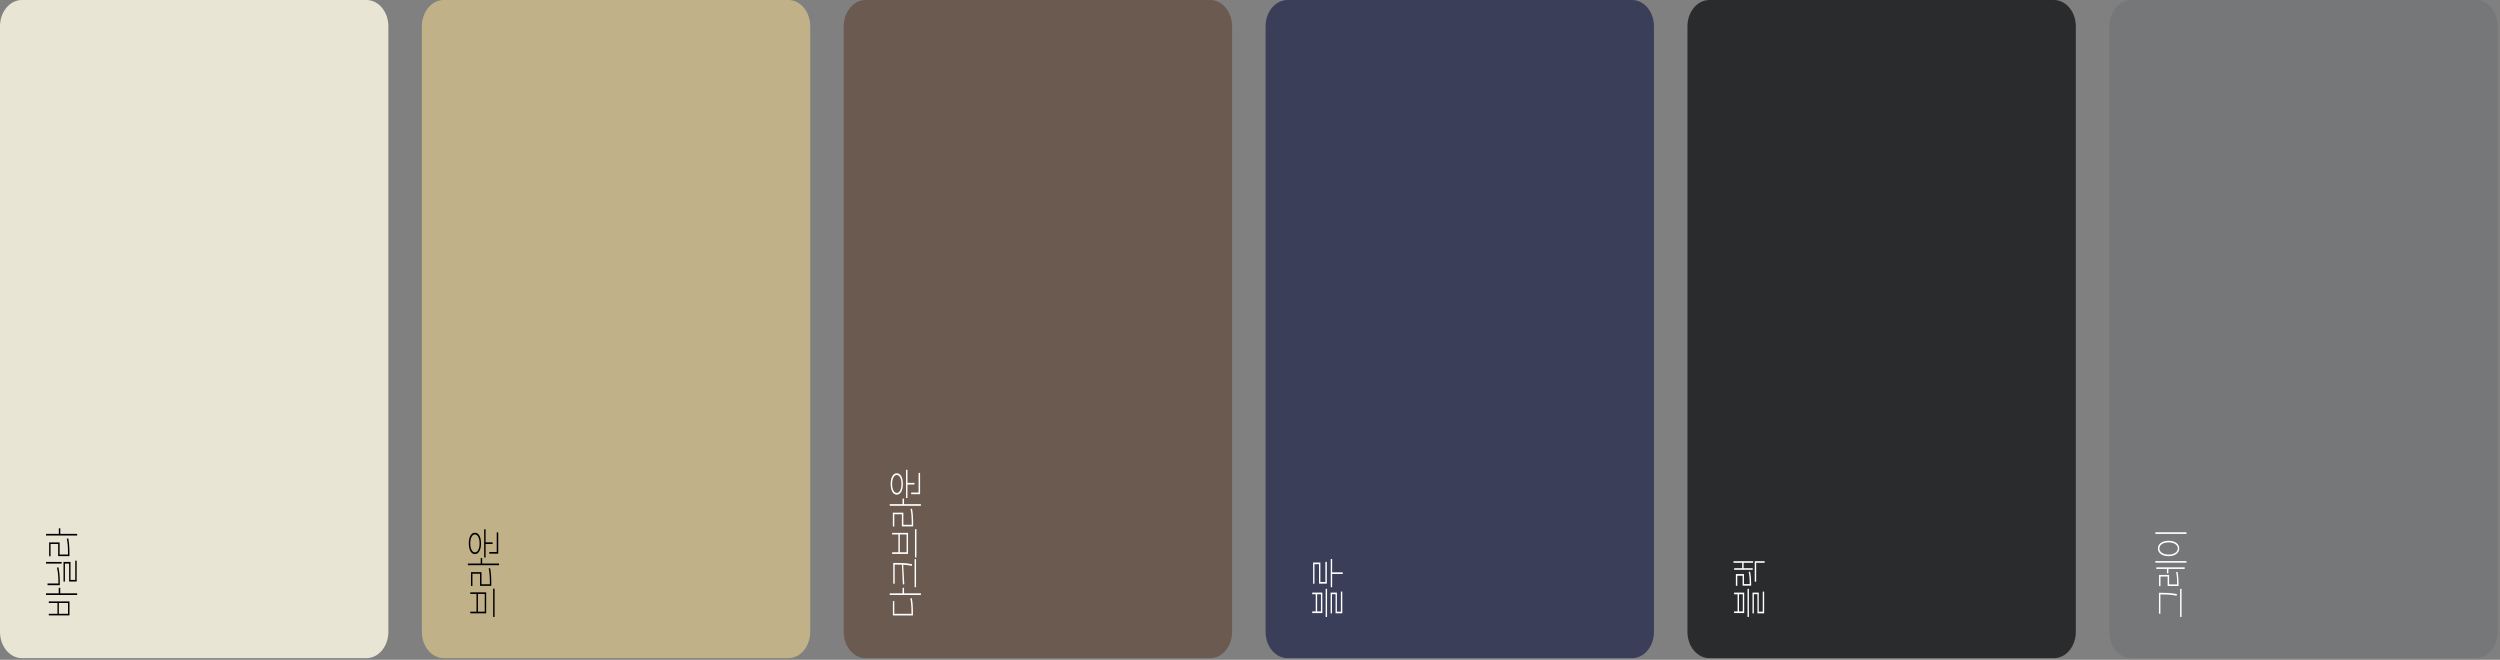 <svg width="970" height="256" viewBox="0 0 970 256" fill="none" xmlns="http://www.w3.org/2000/svg">
<rect x="0" y="0" width="970" height="256" fill="#808080" stroke="none"/>
<path d="M142.172 255.368H8.511C3.805 255.368 0 250.807 0 245.165V10.203C0 4.561 3.805 0 8.511 0H142.172C146.878 0 150.684 4.561 150.684 10.203V245.165C150.684 250.807 146.878 255.368 142.172 255.368Z" fill="#E9E5D5"/>
<path d="M17.856 230.848L17.856 230.204L22.784 230.204L22.784 228.062L23.372 228.062L23.372 230.204L29.938 230.204L29.938 230.848L17.856 230.848ZM18.934 238.786L18.934 238.156L22.294 238.156L22.294 233.97L18.934 233.97L18.934 233.34L26.956 233.34L26.956 238.786L18.934 238.786ZM22.84 238.156L26.396 238.156L26.396 233.97L22.84 233.97L22.84 238.156ZM18.444 227.054L18.444 226.396L22.658 226.396L22.658 226.116C22.658 223.764 22.532 222.112 22.098 220.236L22.658 220.124C23.078 222.07 23.204 223.722 23.204 226.116L23.204 227.054L18.444 227.054ZM17.856 218.682L17.856 218.038L23.932 218.038L23.932 218.682L17.856 218.682ZM24.646 225.668L24.646 218.038L27.362 218.038L27.362 225.01L29.196 225.01L29.196 217.548L29.756 217.548L29.756 225.626L26.816 225.626L26.816 218.668L25.192 218.668L25.192 225.668L24.646 225.668ZM17.856 207.775L17.856 207.131L22.826 207.131L22.826 204.989L23.4 204.989L23.4 207.131L29.938 207.131L29.938 207.775L17.856 207.775ZM26.382 214.873C26.382 212.451 26.298 210.883 25.934 208.993L26.494 208.923C26.844 210.855 26.942 212.423 26.942 214.873L26.942 215.783L22.56 215.783L22.56 211.079L19.62 211.079L19.62 215.825L19.06 215.825L19.06 210.449L23.134 210.449L23.134 215.153L26.382 215.153L26.382 214.873Z" fill="black"/>
<path d="M305.856 255.368H172.195C167.489 255.368 163.684 250.807 163.684 245.165V10.203C163.684 4.561 167.489 0 172.195 0H305.856C310.562 0 314.367 4.561 314.367 10.203V245.165C314.367 250.807 310.562 255.368 305.856 255.368Z" fill="#C1B188"/>
<path d="M191.326 239.37L191.326 228.408L191.9 228.408L191.9 239.37L191.326 239.37ZM182.464 237.984L182.464 237.34L184.886 237.34L184.886 230.452L182.464 230.452L182.464 229.822L188.638 229.822L188.638 237.984L182.464 237.984ZM185.446 237.34L188.078 237.34L188.078 230.452L185.446 230.452L185.446 237.34ZM181.54 219.308L181.54 218.664L186.51 218.664L186.51 216.522L187.084 216.522L187.084 218.664L193.622 218.664L193.622 219.308L181.54 219.308ZM190.066 226.406C190.066 223.984 189.982 222.416 189.618 220.526L190.178 220.456C190.528 222.388 190.626 223.956 190.626 226.406L190.626 227.316L186.244 227.316L186.244 222.612L183.304 222.612L183.304 227.358L182.744 227.358L182.744 221.982L186.818 221.982L186.818 226.686L190.066 226.686L190.066 226.406ZM187.854 216.297L187.854 205.349L188.414 205.349L188.414 210.417L191.13 210.417L191.13 211.075L188.414 211.075L188.414 216.297L187.854 216.297ZM189.842 214.813L189.842 214.183L192.726 214.183L192.726 206.567L193.314 206.567L193.314 214.813L189.842 214.813ZM181.89 210.851C181.89 208.303 182.814 206.693 184.27 206.693C185.74 206.693 186.636 208.303 186.636 210.851C186.636 213.357 185.74 214.995 184.27 214.995C182.814 214.995 181.89 213.357 181.89 210.851ZM182.464 210.851C182.464 212.909 183.192 214.323 184.27 214.323C185.362 214.323 186.076 212.909 186.076 210.851C186.076 208.779 185.362 207.365 184.27 207.365C183.192 207.365 182.464 208.779 182.464 210.851Z" fill="black"/>
<path d="M469.539 255.368H335.879C331.172 255.368 327.367 250.807 327.367 245.165V10.203C327.367 4.561 331.172 0 335.879 0H469.539C474.246 0 478.051 4.561 478.051 10.203V245.165C478.051 250.807 474.246 255.368 469.539 255.368Z" fill="#6A5A50"/>
<path d="M345.223 230.848L345.223 230.204L350.207 230.204L350.207 228.062L350.767 228.062L350.767 230.204L357.305 230.204L357.305 230.848L345.223 230.848ZM353.651 237.904C353.651 235.524 353.567 234.012 353.203 232.192L353.791 232.094C354.141 233.984 354.225 235.51 354.225 237.904L354.225 238.8L346.441 238.8L346.441 233.214L346.987 233.214L346.987 238.156L353.651 238.156L353.651 237.904ZM346.581 226.48L346.581 218.43L348.121 218.43C349.899 218.43 351.537 218.43 353.875 218.906L353.805 219.564C352.559 219.284 351.467 219.172 350.445 219.116L350.865 226.662L350.305 226.774L349.941 219.088C349.325 219.074 348.723 219.074 348.121 219.074L347.141 219.074L347.141 226.48L346.581 226.48ZM354.869 227.838L354.869 216.932L355.429 216.932L355.429 227.838L354.869 227.838ZM355.009 216.301L355.009 205.339L355.583 205.339L355.583 216.301L355.009 216.301ZM346.147 214.915L346.147 214.271L348.569 214.271L348.569 207.383L346.147 207.383L346.147 206.753L352.321 206.753L352.321 214.915L346.147 214.915ZM349.129 214.271L351.761 214.271L351.761 207.383L349.129 207.383L349.129 214.271ZM345.223 196.239L345.223 195.595L350.193 195.595L350.193 193.453L350.767 193.453L350.767 195.595L357.305 195.595L357.305 196.239L345.223 196.239ZM353.749 203.337C353.749 200.915 353.665 199.347 353.301 197.457L353.861 197.387C354.211 199.319 354.309 200.887 354.309 203.337L354.309 204.247L349.927 204.247L349.927 199.543L346.987 199.543L346.987 204.289L346.427 204.289L346.427 198.913L350.501 198.913L350.501 203.617L353.749 203.617L353.749 203.337ZM351.537 193.229L351.537 182.281L352.097 182.281L352.097 187.349L354.813 187.349L354.813 188.007L352.097 188.007L352.097 193.229L351.537 193.229ZM353.525 191.745L353.525 191.115L356.409 191.115L356.409 183.499L356.997 183.499L356.997 191.745L353.525 191.745ZM345.573 187.783C345.573 185.235 346.497 183.625 347.953 183.625C349.423 183.625 350.319 185.235 350.319 187.783C350.319 190.289 349.423 191.927 347.953 191.927C346.497 191.927 345.573 190.289 345.573 187.783ZM346.147 187.783C346.147 189.841 346.875 191.255 347.953 191.255C349.045 191.255 349.759 189.841 349.759 187.783C349.759 185.711 349.045 184.297 347.953 184.297C346.875 184.297 346.147 185.711 346.147 187.783Z" fill="white"/>
<path d="M633.223 255.368H499.562C494.856 255.368 491.051 250.807 491.051 245.165V10.203C491.051 4.561 494.856 0 499.562 0H633.223C637.929 0 641.734 4.561 641.734 10.203V245.165C641.734 250.807 637.929 255.368 633.223 255.368Z" fill="#3A3E58"/>
<path d="M509.131 237.876L509.131 237.232L510.503 237.232L510.503 230.568L509.131 230.568L509.131 229.924L513.065 229.924L513.065 237.876L509.131 237.876ZM511.049 237.232L512.519 237.232L512.519 230.568L511.049 230.568L511.049 237.232ZM514.353 239.374L514.353 228.468L514.899 228.468L514.899 239.374L514.353 239.374ZM516.285 238.002L516.285 229.924L518.721 229.924L518.721 237.33L520.261 237.33L520.261 229.532L520.807 229.532L520.807 237.96L518.203 237.96L518.203 230.554L516.817 230.554L516.817 238.002L516.285 238.002ZM509.481 226.494L509.481 218.262L512.309 218.262L512.309 225.808L514.241 225.808L514.241 218.01L514.815 218.01L514.815 226.452L511.777 226.452L511.777 218.906L510.013 218.906L510.013 226.494L509.481 226.494ZM516.327 227.838L516.327 216.89L516.873 216.89L516.873 222.07L520.989 222.07L520.989 222.7L516.873 222.7L516.873 227.838L516.327 227.838Z" fill="white"/>
<path d="M796.906 255.368H663.246C658.539 255.368 654.734 250.807 654.734 245.165V10.203C654.734 4.561 658.539 0 663.246 0H796.906C801.613 0 805.418 4.561 805.418 10.203V245.165C805.418 250.807 801.613 255.368 796.906 255.368Z" fill="#2A2B2D"/>
<path d="M672.814 237.876L672.814 237.232L674.186 237.232L674.186 230.568L672.814 230.568L672.814 229.924L676.748 229.924L676.748 237.876L672.814 237.876ZM674.732 237.232L676.202 237.232L676.202 230.568L674.732 230.568L674.732 237.232ZM678.036 239.374L678.036 228.468L678.582 228.468L678.582 239.374L678.036 239.374ZM679.968 238.002L679.968 229.924L682.404 229.924L682.404 237.33L683.944 237.33L683.944 229.532L684.49 229.532L684.49 237.96L681.886 237.96L681.886 230.554L680.5 230.554L680.5 238.002L679.968 238.002ZM672.604 218.36L672.604 217.744L680.178 217.744L680.178 218.36L676.524 218.36L676.524 220.474L680.052 220.474L680.052 221.09L672.842 221.09L672.842 220.474L675.964 220.474L675.964 218.36L672.604 218.36ZM680.836 225.696L680.836 217.744L684.672 217.744L684.672 218.374L681.396 218.374L681.396 225.696L680.836 225.696ZM678.89 226.48C678.89 224.828 678.82 223.47 678.484 221.888L679.03 221.804C679.352 223.442 679.45 224.786 679.45 226.48L679.45 227.236L676.132 227.236L676.132 223.386L674.074 223.386L674.074 227.278L673.514 227.278L673.514 222.742L676.664 222.742L676.664 226.62L678.89 226.62L678.89 226.48Z" fill="white"/>
<path d="M960.59 255.368H826.929C822.223 255.368 818.418 250.807 818.418 245.165V10.203C818.418 4.561 822.223 0 826.929 0H960.59C965.296 0 969.101 4.561 969.101 10.203V245.165C969.101 250.807 965.296 255.368 960.59 255.368Z" fill="#757778"/>
<path d="M837.674 238.128L837.674 230.008L838.71 230.008C840.138 230.008 841.93 230.008 844.632 230.484L844.548 231.142C841.972 230.638 840.11 230.638 838.71 230.638L838.234 230.638L838.234 238.128L837.674 238.128ZM845.878 239.374L845.878 228.468L846.452 228.468L846.452 239.374L845.878 239.374ZM844.716 226.62C844.716 225.15 844.674 223.736 844.352 221.958L844.898 221.916C845.22 223.722 845.276 225.108 845.276 226.62L845.276 227.376L841.048 227.376L841.048 223.708L838.276 223.708L838.276 227.418L837.702 227.418L837.702 223.078L841.608 223.078L841.608 226.746L844.716 226.746L844.716 226.62ZM836.274 218.318L836.274 217.688L848.356 217.688L848.356 218.318L836.274 218.318ZM840.768 222.448L840.768 220.74L836.624 220.74L836.624 220.124L847.67 220.124L847.67 220.74L841.328 220.74L841.328 222.448L840.768 222.448ZM836.274 207.173L836.274 206.529L848.356 206.529L848.356 207.173L836.274 207.173ZM837.268 212.801C837.268 211.051 838.892 209.819 841.412 209.819C843.932 209.819 845.542 211.051 845.542 212.801C845.542 214.565 843.932 215.797 841.412 215.797C838.892 215.797 837.268 214.565 837.268 212.801ZM837.842 212.801C837.842 214.187 839.326 215.167 841.412 215.167C843.484 215.167 844.996 214.187 844.996 212.801C844.996 211.415 843.484 210.435 841.412 210.435C839.326 210.435 837.842 211.415 837.842 212.801Z" fill="white"/>
</svg>
